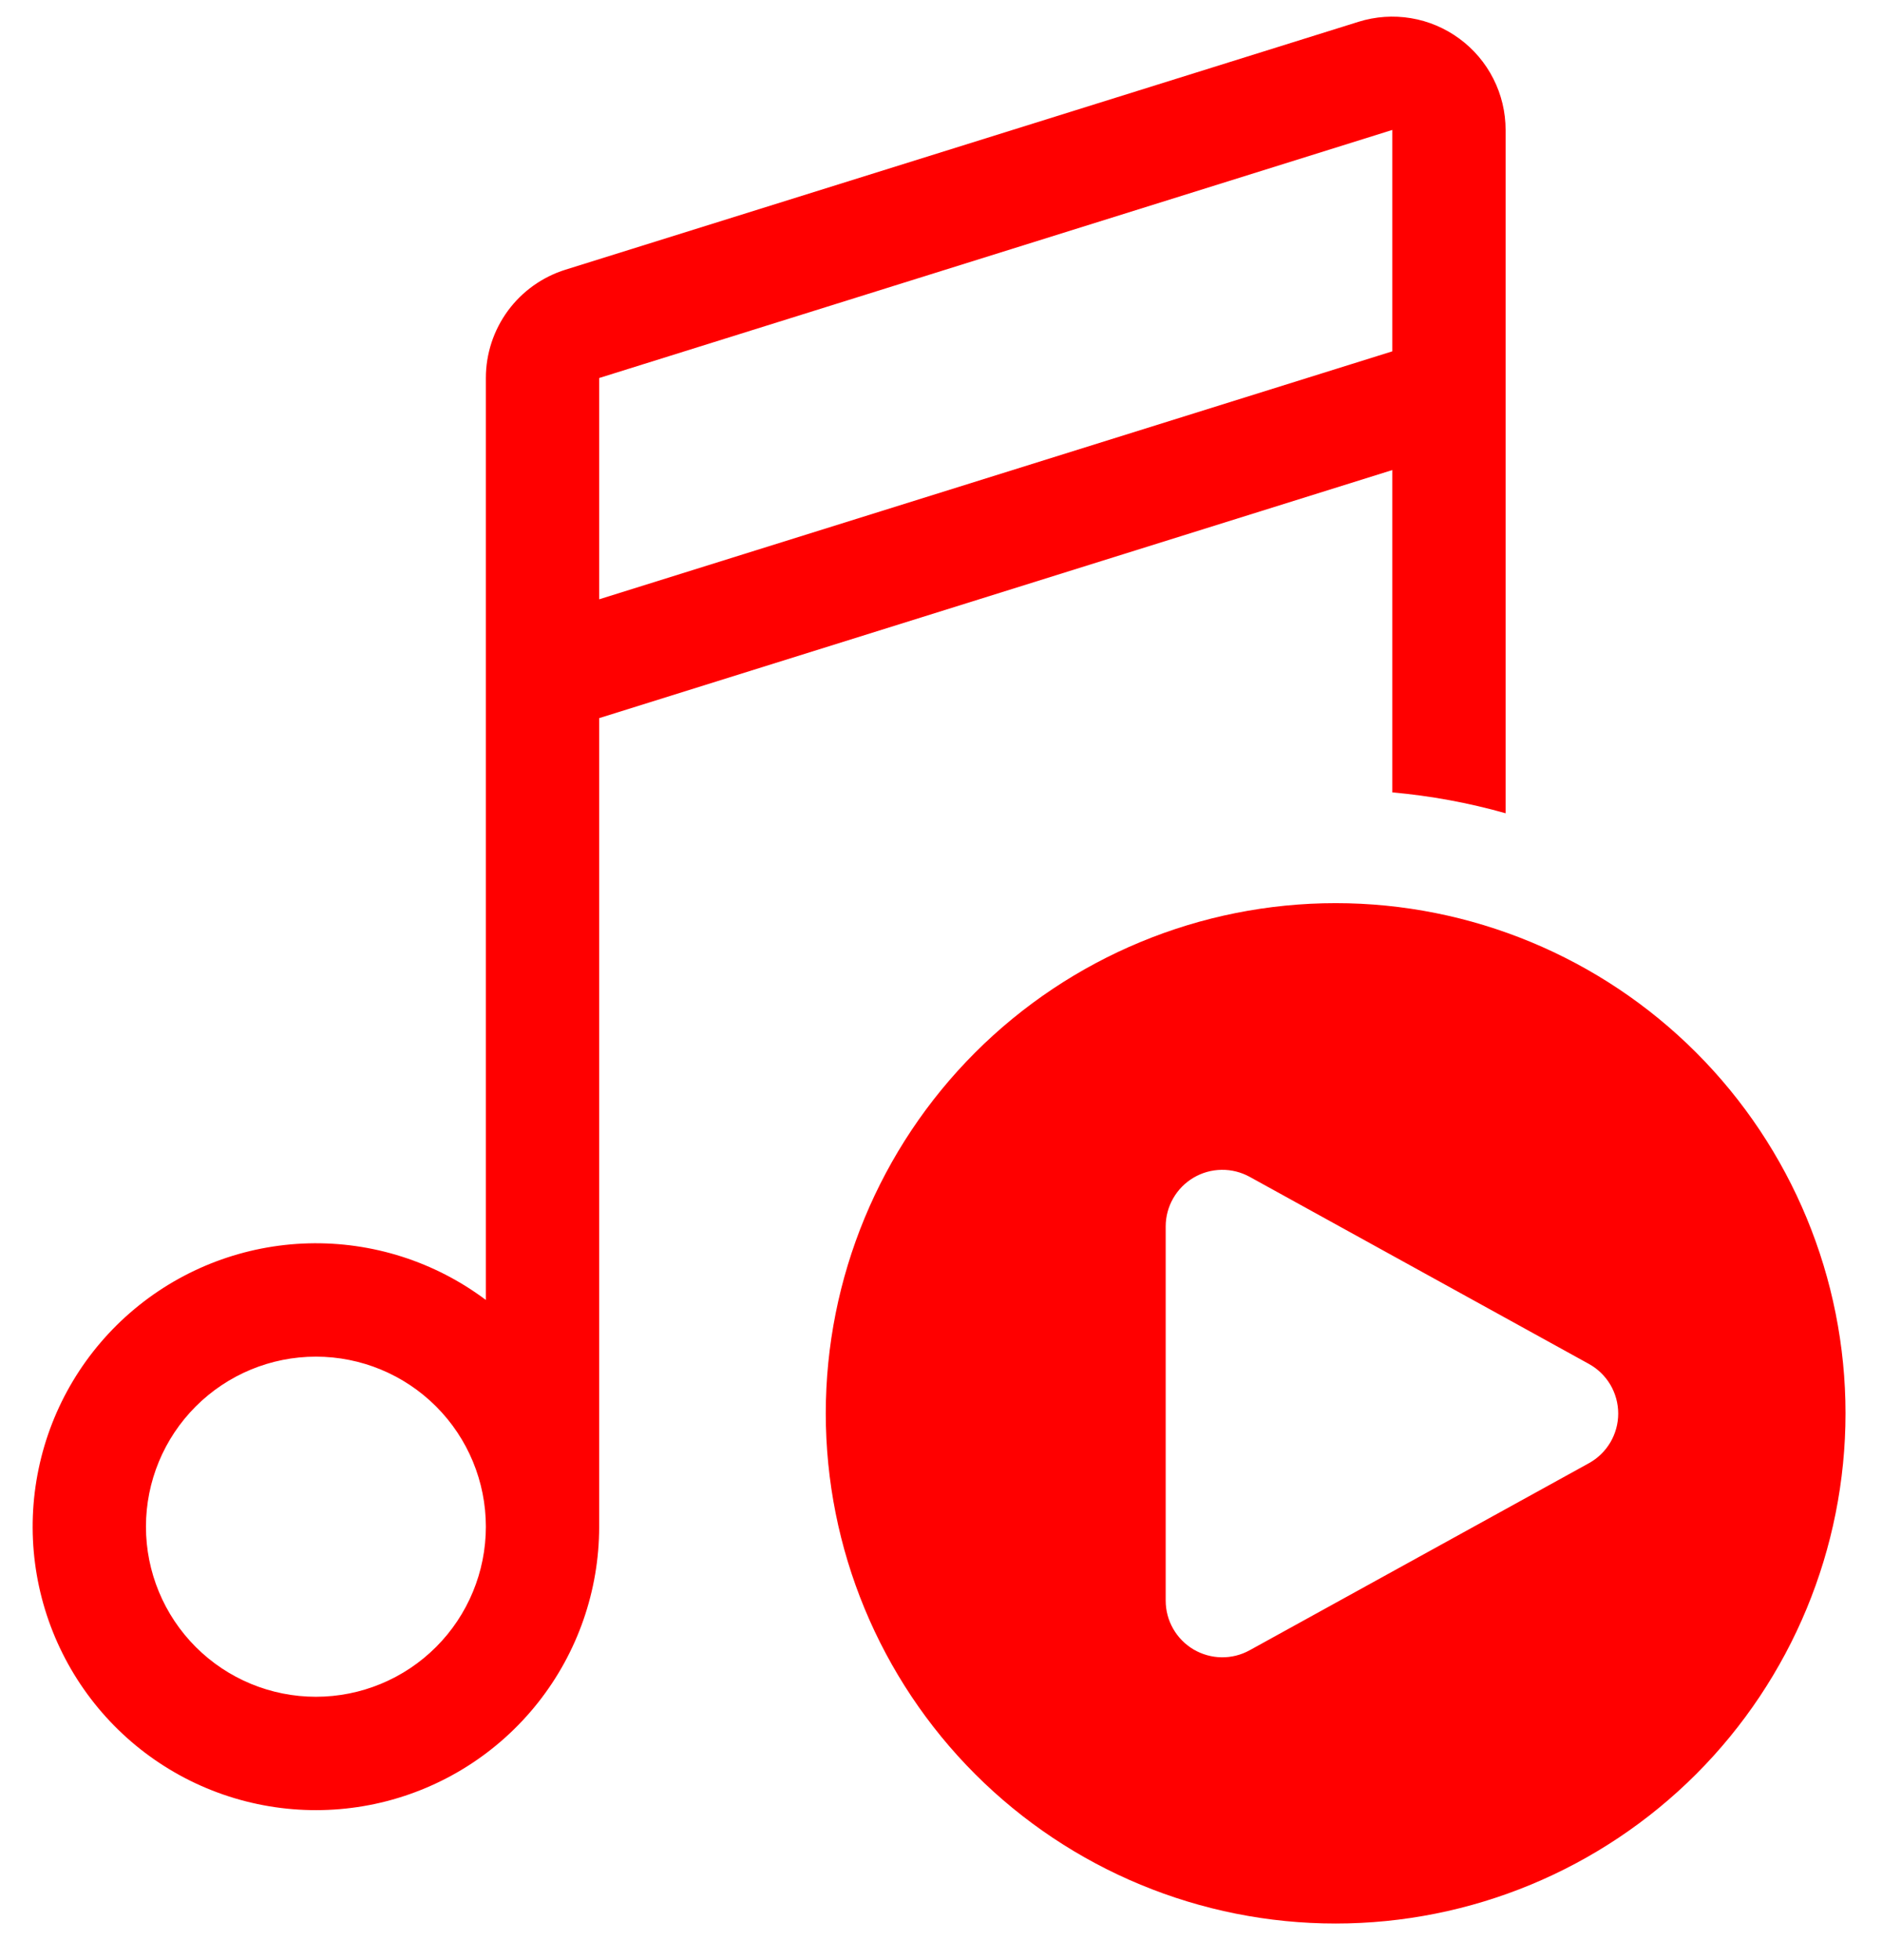 <svg width="49" height="51" viewBox="0 0 49 51" fill="none" xmlns="http://www.w3.org/2000/svg">
<path d="M35.371 0.567C35.812 0.429 36.28 0.397 36.736 0.473C37.193 0.549 37.624 0.732 37.997 1.006C38.37 1.28 38.673 1.637 38.882 2.05C39.091 2.462 39.2 2.918 39.2 3.381V21.161C38.236 20.889 37.248 20.707 36.25 20.618V12.231L15.6 18.686V39.725C15.6 41.386 15.039 42.999 14.008 44.302C12.977 45.605 11.536 46.521 9.919 46.903C8.302 47.284 6.604 47.109 5.099 46.405C3.595 45.701 2.372 44.509 1.629 43.023C0.886 41.537 0.666 39.844 1.006 38.218C1.345 36.591 2.224 35.127 3.499 34.063C4.775 32.998 6.373 32.396 8.033 32.352C9.694 32.309 11.321 32.828 12.65 33.825V9.836C12.65 9.207 12.851 8.594 13.223 8.087C13.596 7.58 14.12 7.206 14.721 7.018L35.371 0.567ZM15.6 15.594L36.25 9.142V3.381L15.6 9.836V15.594ZM8.225 35.3C7.051 35.3 5.926 35.766 5.096 36.596C4.266 37.426 3.8 38.551 3.8 39.725C3.8 40.898 4.266 42.024 5.096 42.854C5.926 43.684 7.051 44.15 8.225 44.15C9.399 44.15 10.524 43.684 11.354 42.854C12.184 42.024 12.65 40.898 12.65 39.725C12.65 38.551 12.184 37.426 11.354 36.596C10.524 35.766 9.399 35.3 8.225 35.3ZM48.05 36.775C48.05 40.296 46.651 43.672 44.162 46.162C41.672 48.651 38.296 50.05 34.775 50.05C31.254 50.05 27.878 48.651 25.388 46.162C22.899 43.672 21.5 40.296 21.5 36.775C21.5 33.254 22.899 29.878 25.388 27.388C27.878 24.899 31.254 23.5 34.775 23.5C38.296 23.5 41.672 24.899 44.162 27.388C46.651 29.878 48.05 33.254 48.05 36.775ZM41.368 35.489L32.536 30.621C32.311 30.498 32.059 30.435 31.802 30.439C31.546 30.443 31.295 30.513 31.074 30.644C30.854 30.774 30.671 30.96 30.544 31.183C30.417 31.405 30.35 31.657 30.35 31.913V41.648C30.35 41.905 30.417 42.157 30.544 42.379C30.671 42.602 30.854 42.787 31.074 42.918C31.295 43.048 31.546 43.119 31.802 43.123C32.059 43.127 32.311 43.064 32.536 42.94L41.368 38.073C41.599 37.946 41.792 37.759 41.927 37.531C42.061 37.304 42.132 37.045 42.132 36.781C42.132 36.517 42.061 36.258 41.927 36.03C41.792 35.803 41.599 35.616 41.368 35.489Z" fill="#FF0000"/>
</svg>
